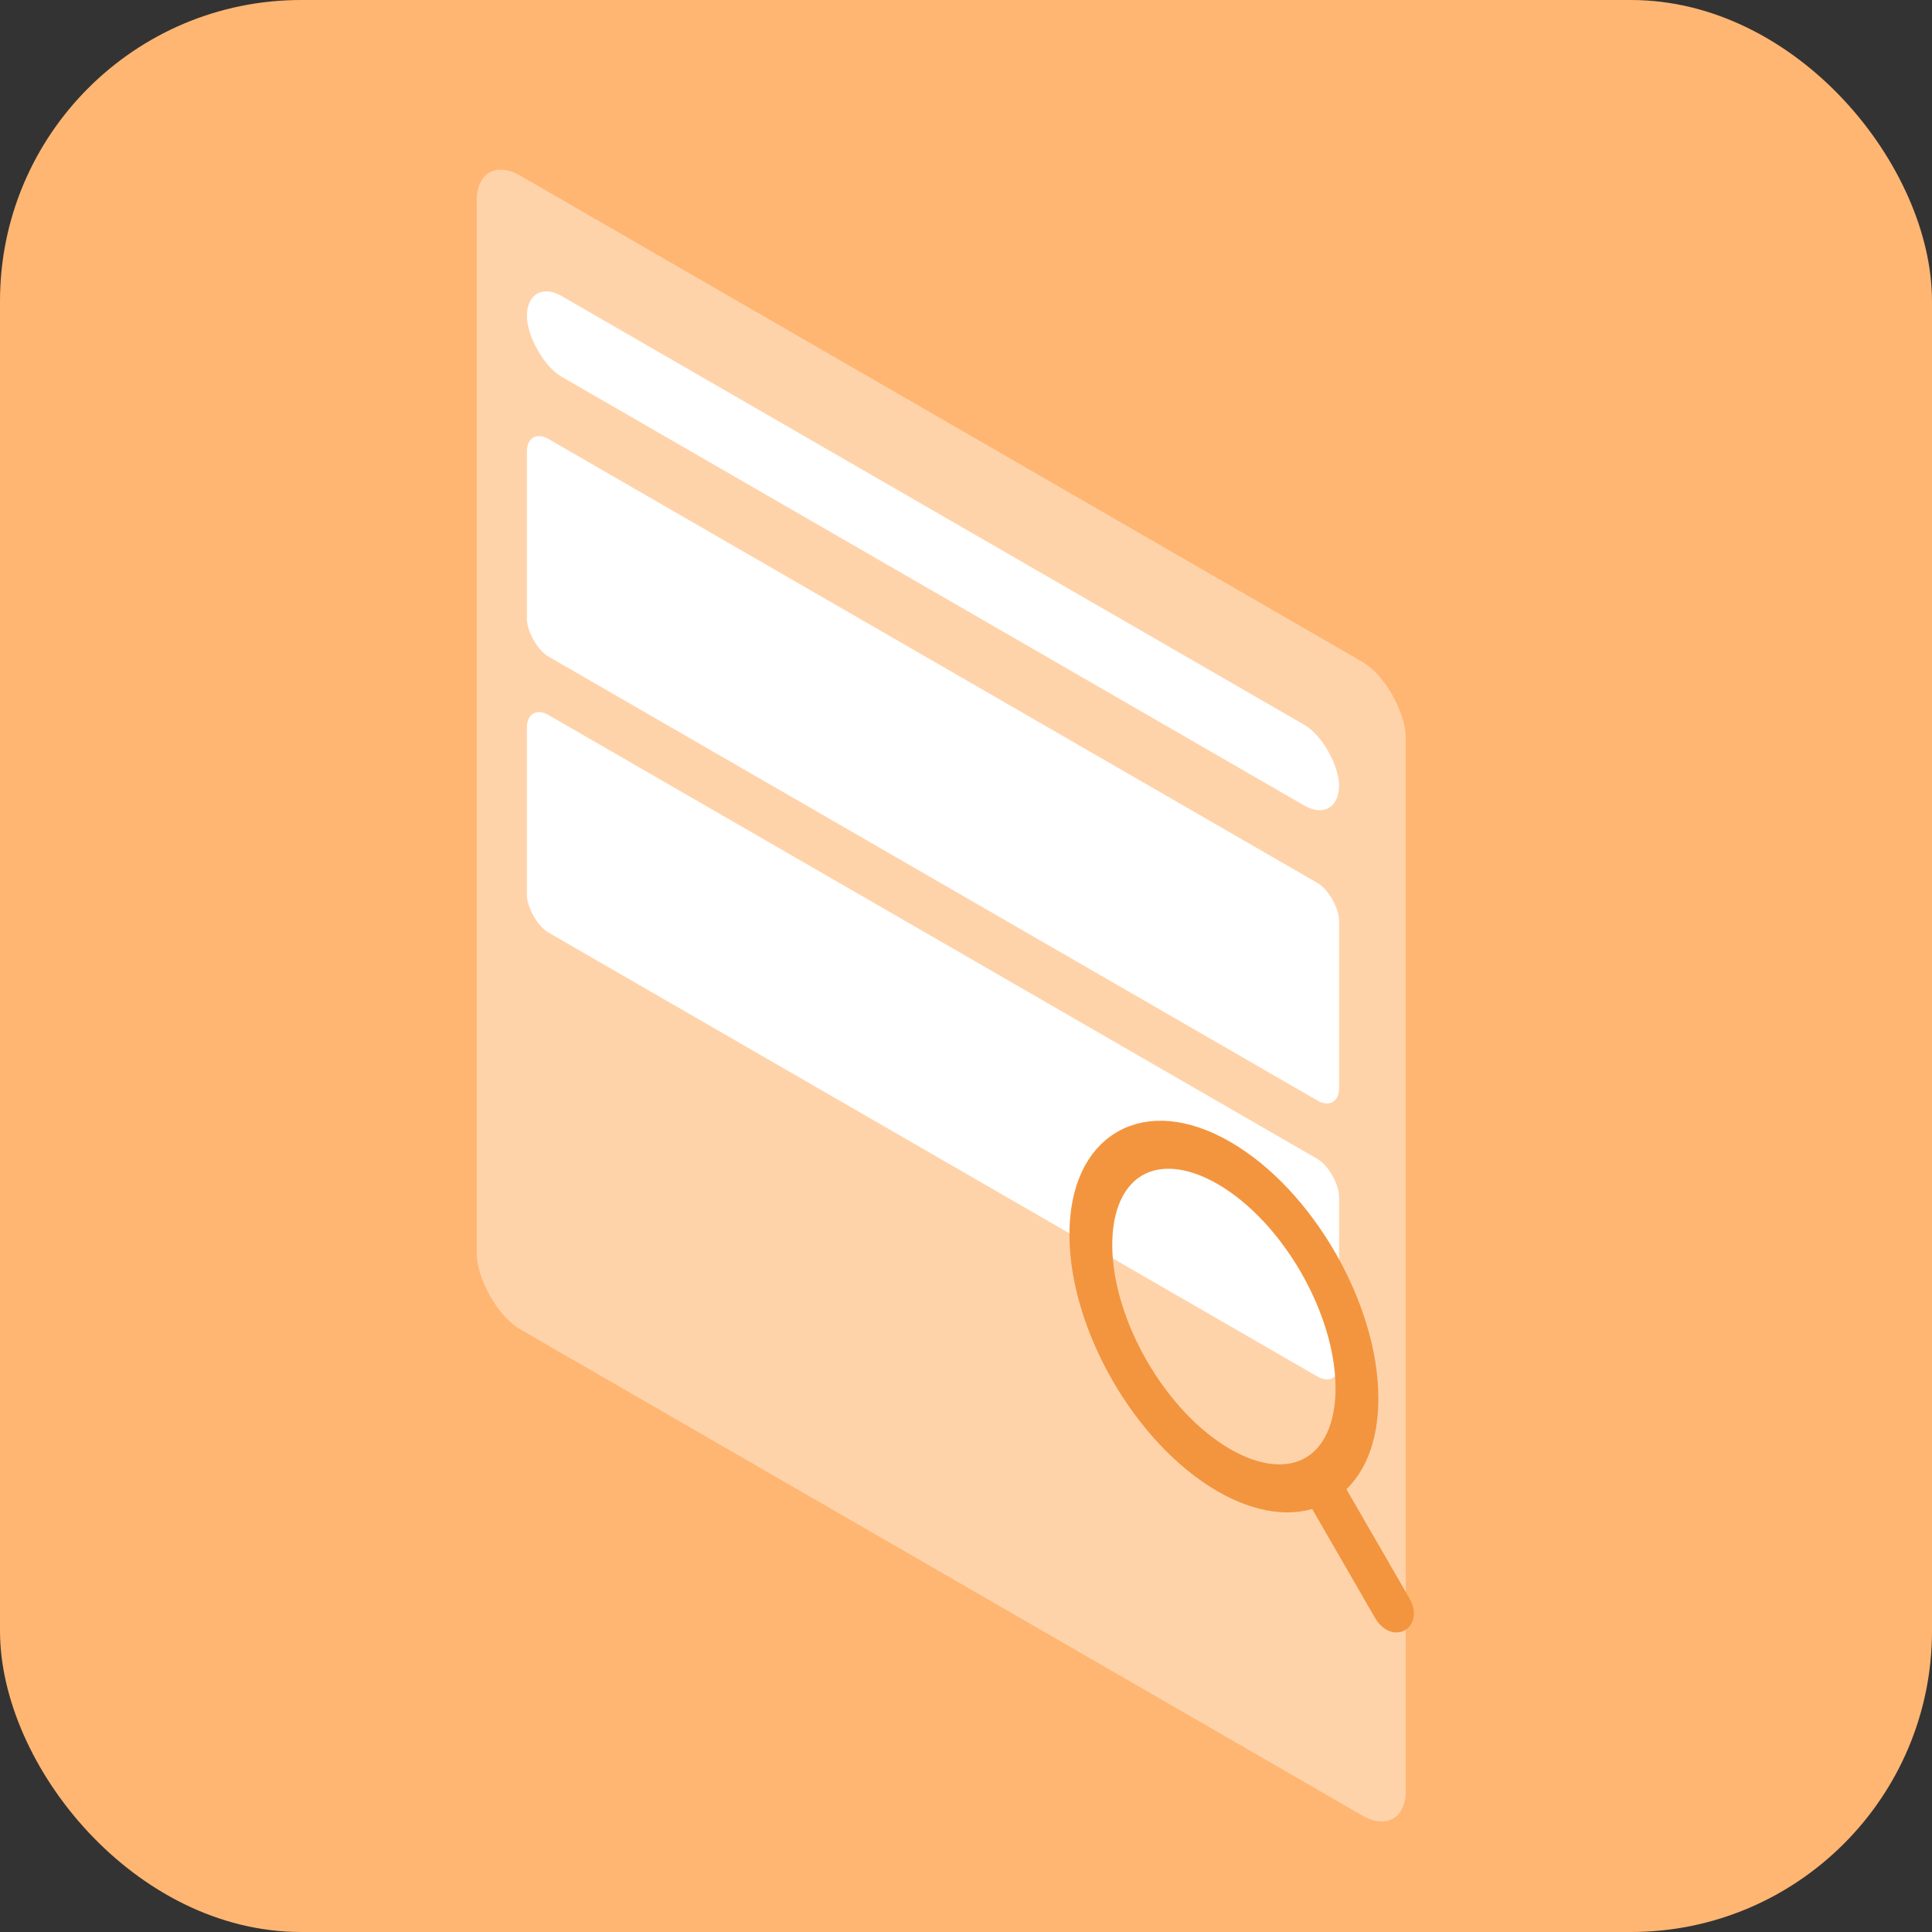 <svg width="77" height="77" viewBox="0 0 77 77" fill="none" xmlns="http://www.w3.org/2000/svg">
<rect x="0" y="0" width="77" height="77" fill="#333333" stroke="none"/>
<rect width="77" height="77" rx="12" fill="#FFB672"/>
<rect opacity="0.4" width="42.754" height="45.98" rx="2" transform="matrix(0.866 0.5 7.53359e-05 1 19 6)" fill="white"/>
<rect width="37.377" height="3.216" rx="1.608" transform="matrix(0.866 0.5 7.53359e-05 1 21 11)" fill="white"/>
<rect width="37.377" height="8.671" rx="1" transform="matrix(0.866 0.5 7.53359e-05 1 21 17)" fill="white"/>
<rect width="37.377" height="8.671" rx="1" transform="matrix(0.866 0.5 7.53359e-05 1 21 28)" fill="white"/>
<g clip-path="url(#clip0)">
<path d="M53.021 59.242L55.746 63.962C55.885 64.202 55.885 64.46 55.746 64.54C55.608 64.62 55.385 64.49 55.246 64.251L52.521 59.531C51.524 59.972 50.214 59.832 48.779 59.004C45.655 57.2 43.122 52.813 43.122 49.206C43.122 45.599 45.654 44.136 48.778 45.94C51.902 47.744 54.435 52.13 54.435 55.738C54.435 57.395 53.901 58.599 53.021 59.242ZM48.779 58.187C51.513 59.766 53.728 58.486 53.728 55.33C53.728 52.173 51.512 48.335 48.778 46.757C46.044 45.178 43.829 46.458 43.829 49.614C43.829 52.771 46.045 56.609 48.779 58.187Z" fill="#F3953E" stroke="#F3953E"/>
</g>
<defs>
<clipPath id="clip0">
<rect width="19.596" height="19.596" fill="white" transform="matrix(0.866 0.5 7.53359e-05 1 41 39)"/>
</clipPath>
</defs>
</svg>
